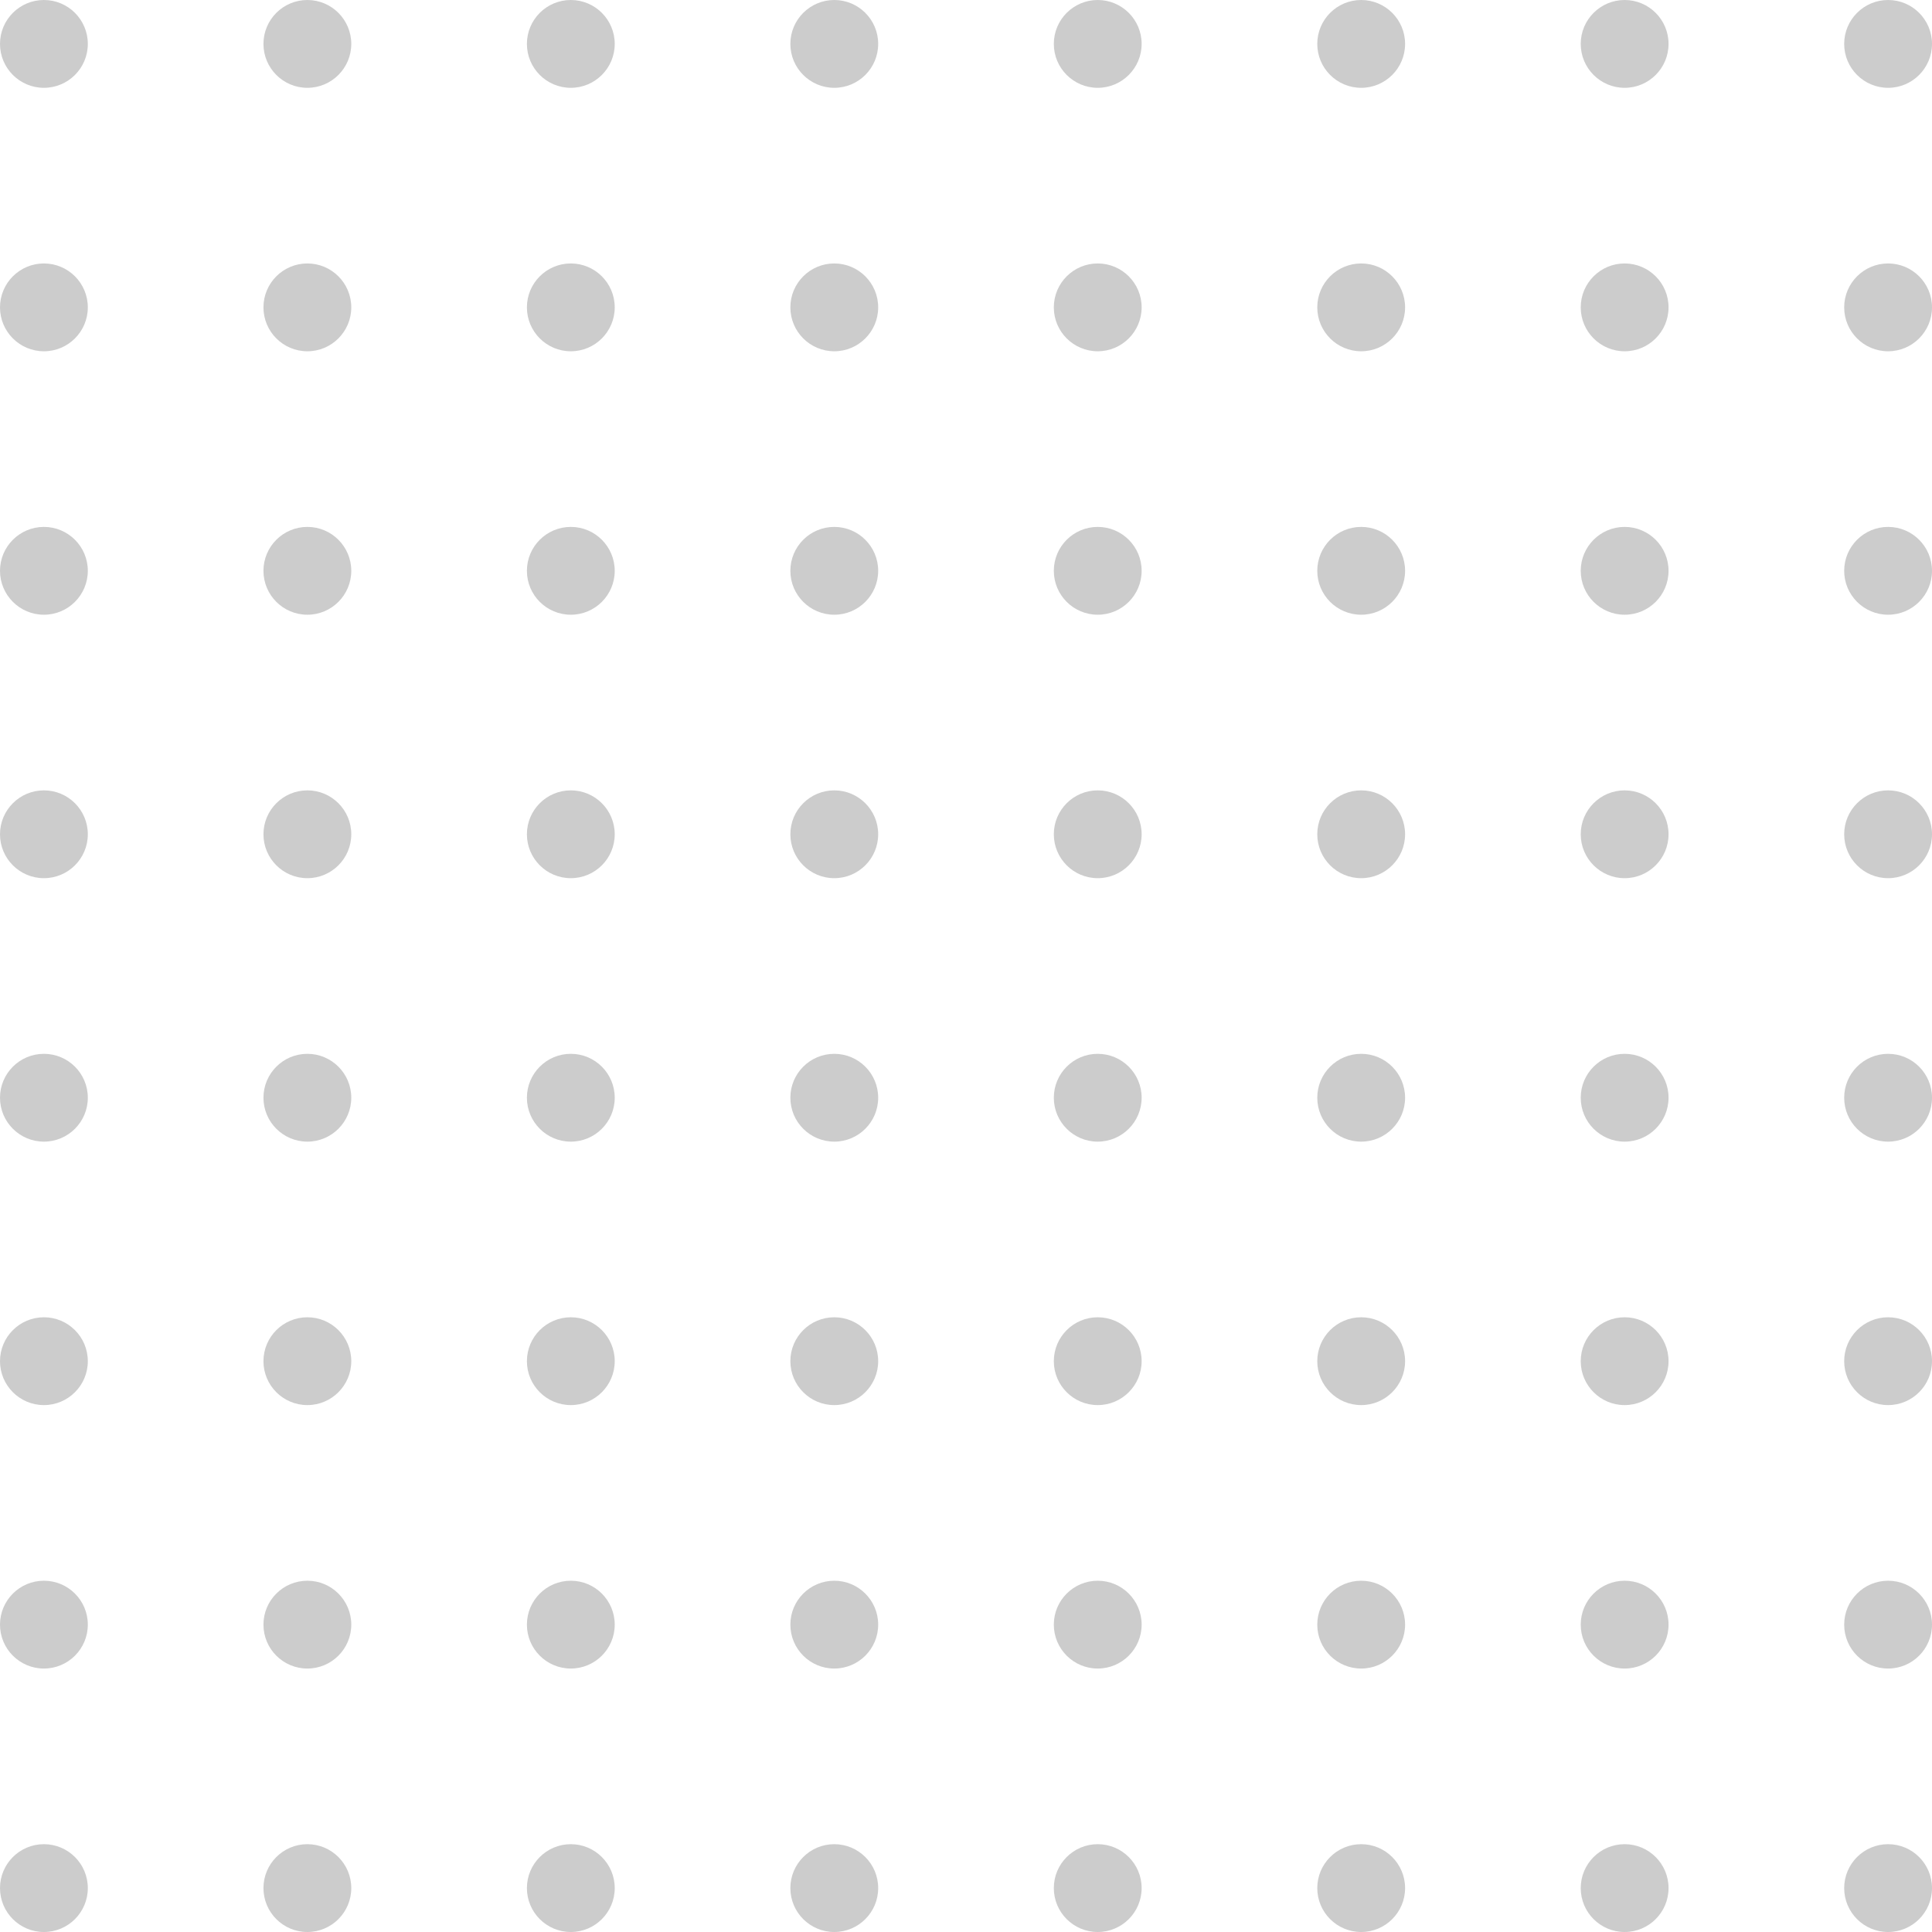 <svg xmlns="http://www.w3.org/2000/svg" xmlns:xlink="http://www.w3.org/1999/xlink" width="110" height="110" viewBox="0 0 110 110" fill="none"><g opacity="1"  transform="translate(0 0)  rotate(0)"><path id="圆形 1" fill-rule="evenodd" style="fill:#CCCCCC" opacity="1" d="M2.5 0C1.12 0 0 1.12 0 2.5C0 3.88 1.12 5 2.5 5C3.88 5 5 3.88 5 2.5C5 1.12 3.88 0 2.5 0Z"></path><path id="圆形 1" fill-rule="evenodd" style="fill:#CCCCCC" opacity="1" d="M2.5 15C1.12 15 0 16.12 0 17.5C0 18.88 1.12 20 2.5 20C3.88 20 5 18.88 5 17.5C5 16.12 3.88 15 2.5 15Z"></path><path id="圆形 1" fill-rule="evenodd" style="fill:#CCCCCC" opacity="1" d="M2.5 30C1.12 30 0 31.12 0 32.5C0 33.88 1.12 35 2.5 35C3.88 35 5 33.88 5 32.5C5 31.12 3.88 30 2.5 30Z"></path><path id="圆形 1" fill-rule="evenodd" style="fill:#CCCCCC" opacity="1" d="M2.5 45C1.12 45 0 46.12 0 47.5C0 48.88 1.12 50 2.5 50C3.88 50 5 48.88 5 47.5C5 46.12 3.88 45 2.5 45Z"></path><path id="圆形 1" fill-rule="evenodd" style="fill:#CCCCCC" opacity="1" d="M2.5 60C1.12 60 0 61.12 0 62.5C0 63.88 1.12 65 2.5 65C3.88 65 5 63.88 5 62.5C5 61.12 3.88 60 2.5 60Z"></path><path id="圆形 1" fill-rule="evenodd" style="fill:#CCCCCC" opacity="1" d="M2.5 75C1.12 75 0 76.12 0 77.5C0 78.88 1.12 80 2.5 80C3.88 80 5 78.88 5 77.5C5 76.12 3.88 75 2.5 75Z"></path><path id="圆形 1" fill-rule="evenodd" style="fill:#CCCCCC" opacity="1" d="M2.5 90C1.12 90 0 91.12 0 92.5C0 93.88 1.12 95 2.5 95C3.88 95 5 93.88 5 92.5C5 91.12 3.88 90 2.5 90Z"></path><path id="圆形 1" fill-rule="evenodd" style="fill:#CCCCCC" opacity="1" d="M2.5 105C1.12 105 0 106.12 0 107.5C0 108.88 1.12 110 2.5 110C3.88 110 5 108.88 5 107.5C5 106.12 3.88 105 2.5 105Z"></path><path id="圆形 1" fill-rule="evenodd" style="fill:#CCCCCC" opacity="1" d="M62.5 0C61.12 0 60 1.12 60 2.5C60 3.88 61.12 5 62.5 5C63.88 5 65 3.88 65 2.5C65 1.12 63.88 0 62.5 0Z"></path><path id="圆形 1" fill-rule="evenodd" style="fill:#CCCCCC" opacity="1" d="M62.5 15C61.12 15 60 16.12 60 17.5C60 18.88 61.12 20 62.5 20C63.88 20 65 18.88 65 17.5C65 16.12 63.88 15 62.5 15Z"></path><path id="圆形 1" fill-rule="evenodd" style="fill:#CCCCCC" opacity="1" d="M62.5 30C61.12 30 60 31.12 60 32.5C60 33.88 61.12 35 62.5 35C63.88 35 65 33.88 65 32.5C65 31.12 63.88 30 62.5 30Z"></path><path id="圆形 1" fill-rule="evenodd" style="fill:#CCCCCC" opacity="1" d="M62.5 45C61.12 45 60 46.12 60 47.5C60 48.88 61.12 50 62.5 50C63.88 50 65 48.88 65 47.5C65 46.12 63.88 45 62.5 45Z"></path><path id="圆形 1" fill-rule="evenodd" style="fill:#CCCCCC" opacity="1" d="M62.5 60C61.12 60 60 61.12 60 62.5C60 63.88 61.12 65 62.5 65C63.88 65 65 63.88 65 62.5C65 61.12 63.88 60 62.5 60Z"></path><path id="圆形 1" fill-rule="evenodd" style="fill:#CCCCCC" opacity="1" d="M62.5 75C61.12 75 60 76.12 60 77.5C60 78.88 61.12 80 62.5 80C63.88 80 65 78.88 65 77.5C65 76.12 63.88 75 62.5 75Z"></path><path id="圆形 1" fill-rule="evenodd" style="fill:#CCCCCC" opacity="1" d="M62.5 90C61.12 90 60 91.12 60 92.5C60 93.88 61.12 95 62.5 95C63.88 95 65 93.88 65 92.5C65 91.12 63.88 90 62.5 90Z"></path><path id="圆形 1" fill-rule="evenodd" style="fill:#CCCCCC" opacity="1" d="M62.5 105C61.12 105 60 106.12 60 107.5C60 108.88 61.12 110 62.5 110C63.88 110 65 108.88 65 107.5C65 106.12 63.88 105 62.5 105Z"></path><path id="圆形 1" fill-rule="evenodd" style="fill:#CCCCCC" opacity="1" d="M17.5 0C16.12 0 15 1.12 15 2.5C15 3.88 16.12 5 17.5 5C18.88 5 20 3.88 20 2.5C20 1.12 18.88 0 17.5 0Z"></path><path id="圆形 1" fill-rule="evenodd" style="fill:#CCCCCC" opacity="1" d="M17.5 15C16.12 15 15 16.12 15 17.5C15 18.88 16.12 20 17.5 20C18.88 20 20 18.88 20 17.5C20 16.12 18.88 15 17.5 15Z"></path><path id="圆形 1" fill-rule="evenodd" style="fill:#CCCCCC" opacity="1" d="M17.5 30C16.12 30 15 31.12 15 32.5C15 33.88 16.12 35 17.5 35C18.88 35 20 33.88 20 32.5C20 31.12 18.88 30 17.5 30Z"></path><path id="圆形 1" fill-rule="evenodd" style="fill:#CCCCCC" opacity="1" d="M17.5 45C16.12 45 15 46.12 15 47.5C15 48.88 16.12 50 17.5 50C18.88 50 20 48.88 20 47.5C20 46.12 18.88 45 17.5 45Z"></path><path id="圆形 1" fill-rule="evenodd" style="fill:#CCCCCC" opacity="1" d="M17.5 60C16.12 60 15 61.12 15 62.5C15 63.88 16.12 65 17.5 65C18.88 65 20 63.88 20 62.5C20 61.12 18.88 60 17.5 60Z"></path><path id="圆形 1" fill-rule="evenodd" style="fill:#CCCCCC" opacity="1" d="M17.5 75C16.12 75 15 76.12 15 77.5C15 78.88 16.12 80 17.5 80C18.88 80 20 78.88 20 77.5C20 76.12 18.88 75 17.5 75Z"></path><path id="圆形 1" fill-rule="evenodd" style="fill:#CCCCCC" opacity="1" d="M17.5 90C16.12 90 15 91.12 15 92.5C15 93.88 16.12 95 17.5 95C18.88 95 20 93.88 20 92.5C20 91.12 18.88 90 17.5 90Z"></path><path id="圆形 1" fill-rule="evenodd" style="fill:#CCCCCC" opacity="1" d="M17.5 105C16.12 105 15 106.12 15 107.5C15 108.88 16.12 110 17.5 110C18.88 110 20 108.88 20 107.5C20 106.12 18.88 105 17.5 105Z"></path><path id="圆形 1" fill-rule="evenodd" style="fill:#CCCCCC" opacity="1" d="M77.5 0C76.12 0 75 1.12 75 2.5C75 3.88 76.12 5 77.5 5C78.88 5 80 3.88 80 2.5C80 1.12 78.88 0 77.5 0Z"></path><path id="圆形 1" fill-rule="evenodd" style="fill:#CCCCCC" opacity="1" d="M77.5 15C76.12 15 75 16.12 75 17.5C75 18.88 76.12 20 77.5 20C78.88 20 80 18.88 80 17.5C80 16.12 78.88 15 77.5 15Z"></path><path id="圆形 1" fill-rule="evenodd" style="fill:#CCCCCC" opacity="1" d="M77.5 30C76.12 30 75 31.12 75 32.5C75 33.88 76.12 35 77.5 35C78.88 35 80 33.88 80 32.5C80 31.12 78.88 30 77.5 30Z"></path><path id="圆形 1" fill-rule="evenodd" style="fill:#CCCCCC" opacity="1" d="M77.5 45C76.12 45 75 46.12 75 47.5C75 48.88 76.12 50 77.5 50C78.88 50 80 48.88 80 47.5C80 46.12 78.88 45 77.5 45Z"></path><path id="圆形 1" fill-rule="evenodd" style="fill:#CCCCCC" opacity="1" d="M77.5 60C76.12 60 75 61.12 75 62.5C75 63.88 76.12 65 77.5 65C78.88 65 80 63.88 80 62.5C80 61.12 78.88 60 77.5 60Z"></path><path id="圆形 1" fill-rule="evenodd" style="fill:#CCCCCC" opacity="1" d="M77.5 75C76.12 75 75 76.12 75 77.5C75 78.88 76.12 80 77.5 80C78.88 80 80 78.88 80 77.5C80 76.12 78.88 75 77.5 75Z"></path><path id="圆形 1" fill-rule="evenodd" style="fill:#CCCCCC" opacity="1" d="M77.5 90C76.12 90 75 91.12 75 92.5C75 93.88 76.12 95 77.5 95C78.88 95 80 93.88 80 92.5C80 91.12 78.88 90 77.5 90Z"></path><path id="圆形 1" fill-rule="evenodd" style="fill:#CCCCCC" opacity="1" d="M77.5 105C76.12 105 75 106.12 75 107.5C75 108.88 76.12 110 77.5 110C78.88 110 80 108.88 80 107.5C80 106.12 78.88 105 77.5 105Z"></path><path id="圆形 1" fill-rule="evenodd" style="fill:#CCCCCC" opacity="1" d="M32.5 0C31.12 0 30 1.12 30 2.5C30 3.88 31.12 5 32.5 5C33.88 5 35 3.88 35 2.5C35 1.12 33.88 0 32.5 0Z"></path><path id="圆形 1" fill-rule="evenodd" style="fill:#CCCCCC" opacity="1" d="M32.5 15C31.12 15 30 16.12 30 17.5C30 18.88 31.12 20 32.5 20C33.88 20 35 18.88 35 17.5C35 16.12 33.88 15 32.5 15Z"></path><path id="圆形 1" fill-rule="evenodd" style="fill:#CCCCCC" opacity="1" d="M32.5 30C31.12 30 30 31.12 30 32.5C30 33.88 31.12 35 32.5 35C33.88 35 35 33.88 35 32.5C35 31.12 33.88 30 32.5 30Z"></path><path id="圆形 1" fill-rule="evenodd" style="fill:#CCCCCC" opacity="1" d="M32.5 45C31.12 45 30 46.12 30 47.5C30 48.88 31.12 50 32.5 50C33.88 50 35 48.88 35 47.5C35 46.12 33.88 45 32.5 45Z"></path><path id="圆形 1" fill-rule="evenodd" style="fill:#CCCCCC" opacity="1" d="M32.5 60C31.12 60 30 61.12 30 62.5C30 63.88 31.12 65 32.5 65C33.88 65 35 63.88 35 62.5C35 61.12 33.88 60 32.5 60Z"></path><path id="圆形 1" fill-rule="evenodd" style="fill:#CCCCCC" opacity="1" d="M32.5 75C31.12 75 30 76.12 30 77.5C30 78.88 31.12 80 32.5 80C33.88 80 35 78.88 35 77.5C35 76.12 33.88 75 32.5 75Z"></path><path id="圆形 1" fill-rule="evenodd" style="fill:#CCCCCC" opacity="1" d="M32.5 90C31.12 90 30 91.12 30 92.5C30 93.88 31.12 95 32.5 95C33.88 95 35 93.88 35 92.5C35 91.12 33.88 90 32.5 90Z"></path><path id="圆形 1" fill-rule="evenodd" style="fill:#CCCCCC" opacity="1" d="M32.5 105C31.12 105 30 106.12 30 107.5C30 108.88 31.12 110 32.5 110C33.88 110 35 108.88 35 107.5C35 106.12 33.88 105 32.5 105Z"></path><path id="圆形 1" fill-rule="evenodd" style="fill:#CCCCCC" opacity="1" d="M92.5 0C91.12 0 90 1.12 90 2.5C90 3.88 91.12 5 92.5 5C93.88 5 95 3.88 95 2.5C95 1.12 93.88 0 92.5 0Z"></path><path id="圆形 1" fill-rule="evenodd" style="fill:#CCCCCC" opacity="1" d="M92.5 15C91.12 15 90 16.12 90 17.5C90 18.88 91.12 20 92.5 20C93.88 20 95 18.88 95 17.5C95 16.12 93.88 15 92.5 15Z"></path><path id="圆形 1" fill-rule="evenodd" style="fill:#CCCCCC" opacity="1" d="M92.5 30C91.12 30 90 31.12 90 32.5C90 33.88 91.12 35 92.5 35C93.88 35 95 33.88 95 32.5C95 31.12 93.88 30 92.5 30Z"></path><path id="圆形 1" fill-rule="evenodd" style="fill:#CCCCCC" opacity="1" d="M92.5 45C91.12 45 90 46.12 90 47.5C90 48.88 91.12 50 92.5 50C93.88 50 95 48.88 95 47.5C95 46.12 93.88 45 92.5 45Z"></path><path id="圆形 1" fill-rule="evenodd" style="fill:#CCCCCC" opacity="1" d="M92.5 60C91.12 60 90 61.12 90 62.5C90 63.88 91.12 65 92.5 65C93.88 65 95 63.88 95 62.5C95 61.12 93.88 60 92.5 60Z"></path><path id="圆形 1" fill-rule="evenodd" style="fill:#CCCCCC" opacity="1" d="M92.5 75C91.12 75 90 76.12 90 77.5C90 78.88 91.12 80 92.5 80C93.88 80 95 78.88 95 77.5C95 76.12 93.88 75 92.5 75Z"></path><path id="圆形 1" fill-rule="evenodd" style="fill:#CCCCCC" opacity="1" d="M92.5 90C91.12 90 90 91.12 90 92.5C90 93.88 91.12 95 92.5 95C93.88 95 95 93.88 95 92.5C95 91.12 93.88 90 92.5 90Z"></path><path id="圆形 1" fill-rule="evenodd" style="fill:#CCCCCC" opacity="1" d="M92.5 105C91.12 105 90 106.12 90 107.5C90 108.88 91.12 110 92.5 110C93.88 110 95 108.88 95 107.5C95 106.12 93.88 105 92.5 105Z"></path><path id="圆形 1" fill-rule="evenodd" style="fill:#CCCCCC" opacity="1" d="M47.5 0C46.12 0 45 1.12 45 2.5C45 3.88 46.12 5 47.5 5C48.88 5 50 3.88 50 2.5C50 1.12 48.88 0 47.5 0Z"></path><path id="圆形 1" fill-rule="evenodd" style="fill:#CCCCCC" opacity="1" d="M47.5 15C46.12 15 45 16.12 45 17.5C45 18.88 46.12 20 47.5 20C48.88 20 50 18.88 50 17.5C50 16.12 48.88 15 47.5 15Z"></path><path id="圆形 1" fill-rule="evenodd" style="fill:#CCCCCC" opacity="1" d="M47.5 30C46.12 30 45 31.12 45 32.5C45 33.88 46.12 35 47.5 35C48.88 35 50 33.88 50 32.5C50 31.12 48.88 30 47.5 30Z"></path><path id="圆形 1" fill-rule="evenodd" style="fill:#CCCCCC" opacity="1" d="M47.5 45C46.12 45 45 46.12 45 47.5C45 48.88 46.12 50 47.5 50C48.88 50 50 48.88 50 47.5C50 46.12 48.88 45 47.5 45Z"></path><path id="圆形 1" fill-rule="evenodd" style="fill:#CCCCCC" opacity="1" d="M47.5 60C46.12 60 45 61.12 45 62.5C45 63.88 46.12 65 47.5 65C48.88 65 50 63.88 50 62.5C50 61.12 48.88 60 47.5 60Z"></path><path id="圆形 1" fill-rule="evenodd" style="fill:#CCCCCC" opacity="1" d="M47.5 75C46.12 75 45 76.12 45 77.5C45 78.88 46.12 80 47.5 80C48.88 80 50 78.88 50 77.5C50 76.12 48.88 75 47.5 75Z"></path><path id="圆形 1" fill-rule="evenodd" style="fill:#CCCCCC" opacity="1" d="M47.5 90C46.12 90 45 91.12 45 92.5C45 93.88 46.12 95 47.5 95C48.88 95 50 93.88 50 92.5C50 91.12 48.88 90 47.5 90Z"></path><path id="圆形 1" fill-rule="evenodd" style="fill:#CCCCCC" opacity="1" d="M47.5 105C46.12 105 45 106.12 45 107.5C45 108.88 46.12 110 47.5 110C48.88 110 50 108.88 50 107.5C50 106.12 48.88 105 47.5 105Z"></path><path id="圆形 1" fill-rule="evenodd" style="fill:#CCCCCC" opacity="1" d="M107.5 0C106.12 0 105 1.12 105 2.5C105 3.88 106.12 5 107.5 5C108.88 5 110 3.88 110 2.5C110 1.12 108.88 0 107.5 0Z"></path><path id="圆形 1" fill-rule="evenodd" style="fill:#CCCCCC" opacity="1" d="M107.5 15C106.12 15 105 16.12 105 17.5C105 18.88 106.12 20 107.5 20C108.88 20 110 18.88 110 17.5C110 16.12 108.88 15 107.5 15Z"></path><path id="圆形 1" fill-rule="evenodd" style="fill:#CCCCCC" opacity="1" d="M107.5 30C106.12 30 105 31.12 105 32.5C105 33.88 106.12 35 107.5 35C108.88 35 110 33.88 110 32.5C110 31.12 108.88 30 107.5 30Z"></path><path id="圆形 1" fill-rule="evenodd" style="fill:#CCCCCC" opacity="1" d="M107.5 45C106.12 45 105 46.12 105 47.5C105 48.88 106.12 50 107.5 50C108.88 50 110 48.88 110 47.5C110 46.12 108.88 45 107.5 45Z"></path><path id="圆形 1" fill-rule="evenodd" style="fill:#CCCCCC" opacity="1" d="M107.5 60C106.12 60 105 61.12 105 62.5C105 63.88 106.12 65 107.5 65C108.88 65 110 63.88 110 62.5C110 61.12 108.88 60 107.5 60Z"></path><path id="圆形 1" fill-rule="evenodd" style="fill:#CCCCCC" opacity="1" d="M107.5 75C106.12 75 105 76.12 105 77.5C105 78.88 106.12 80 107.5 80C108.88 80 110 78.88 110 77.5C110 76.12 108.88 75 107.5 75Z"></path><path id="圆形 1" fill-rule="evenodd" style="fill:#CCCCCC" opacity="1" d="M107.5 90C106.12 90 105 91.12 105 92.5C105 93.88 106.12 95 107.5 95C108.88 95 110 93.88 110 92.5C110 91.12 108.88 90 107.5 90Z"></path><path id="圆形 1" fill-rule="evenodd" style="fill:#CCCCCC" opacity="1" d="M107.5 105C106.12 105 105 106.12 105 107.5C105 108.88 106.12 110 107.5 110C108.88 110 110 108.88 110 107.5C110 106.12 108.88 105 107.5 105Z"></path></g></svg>
